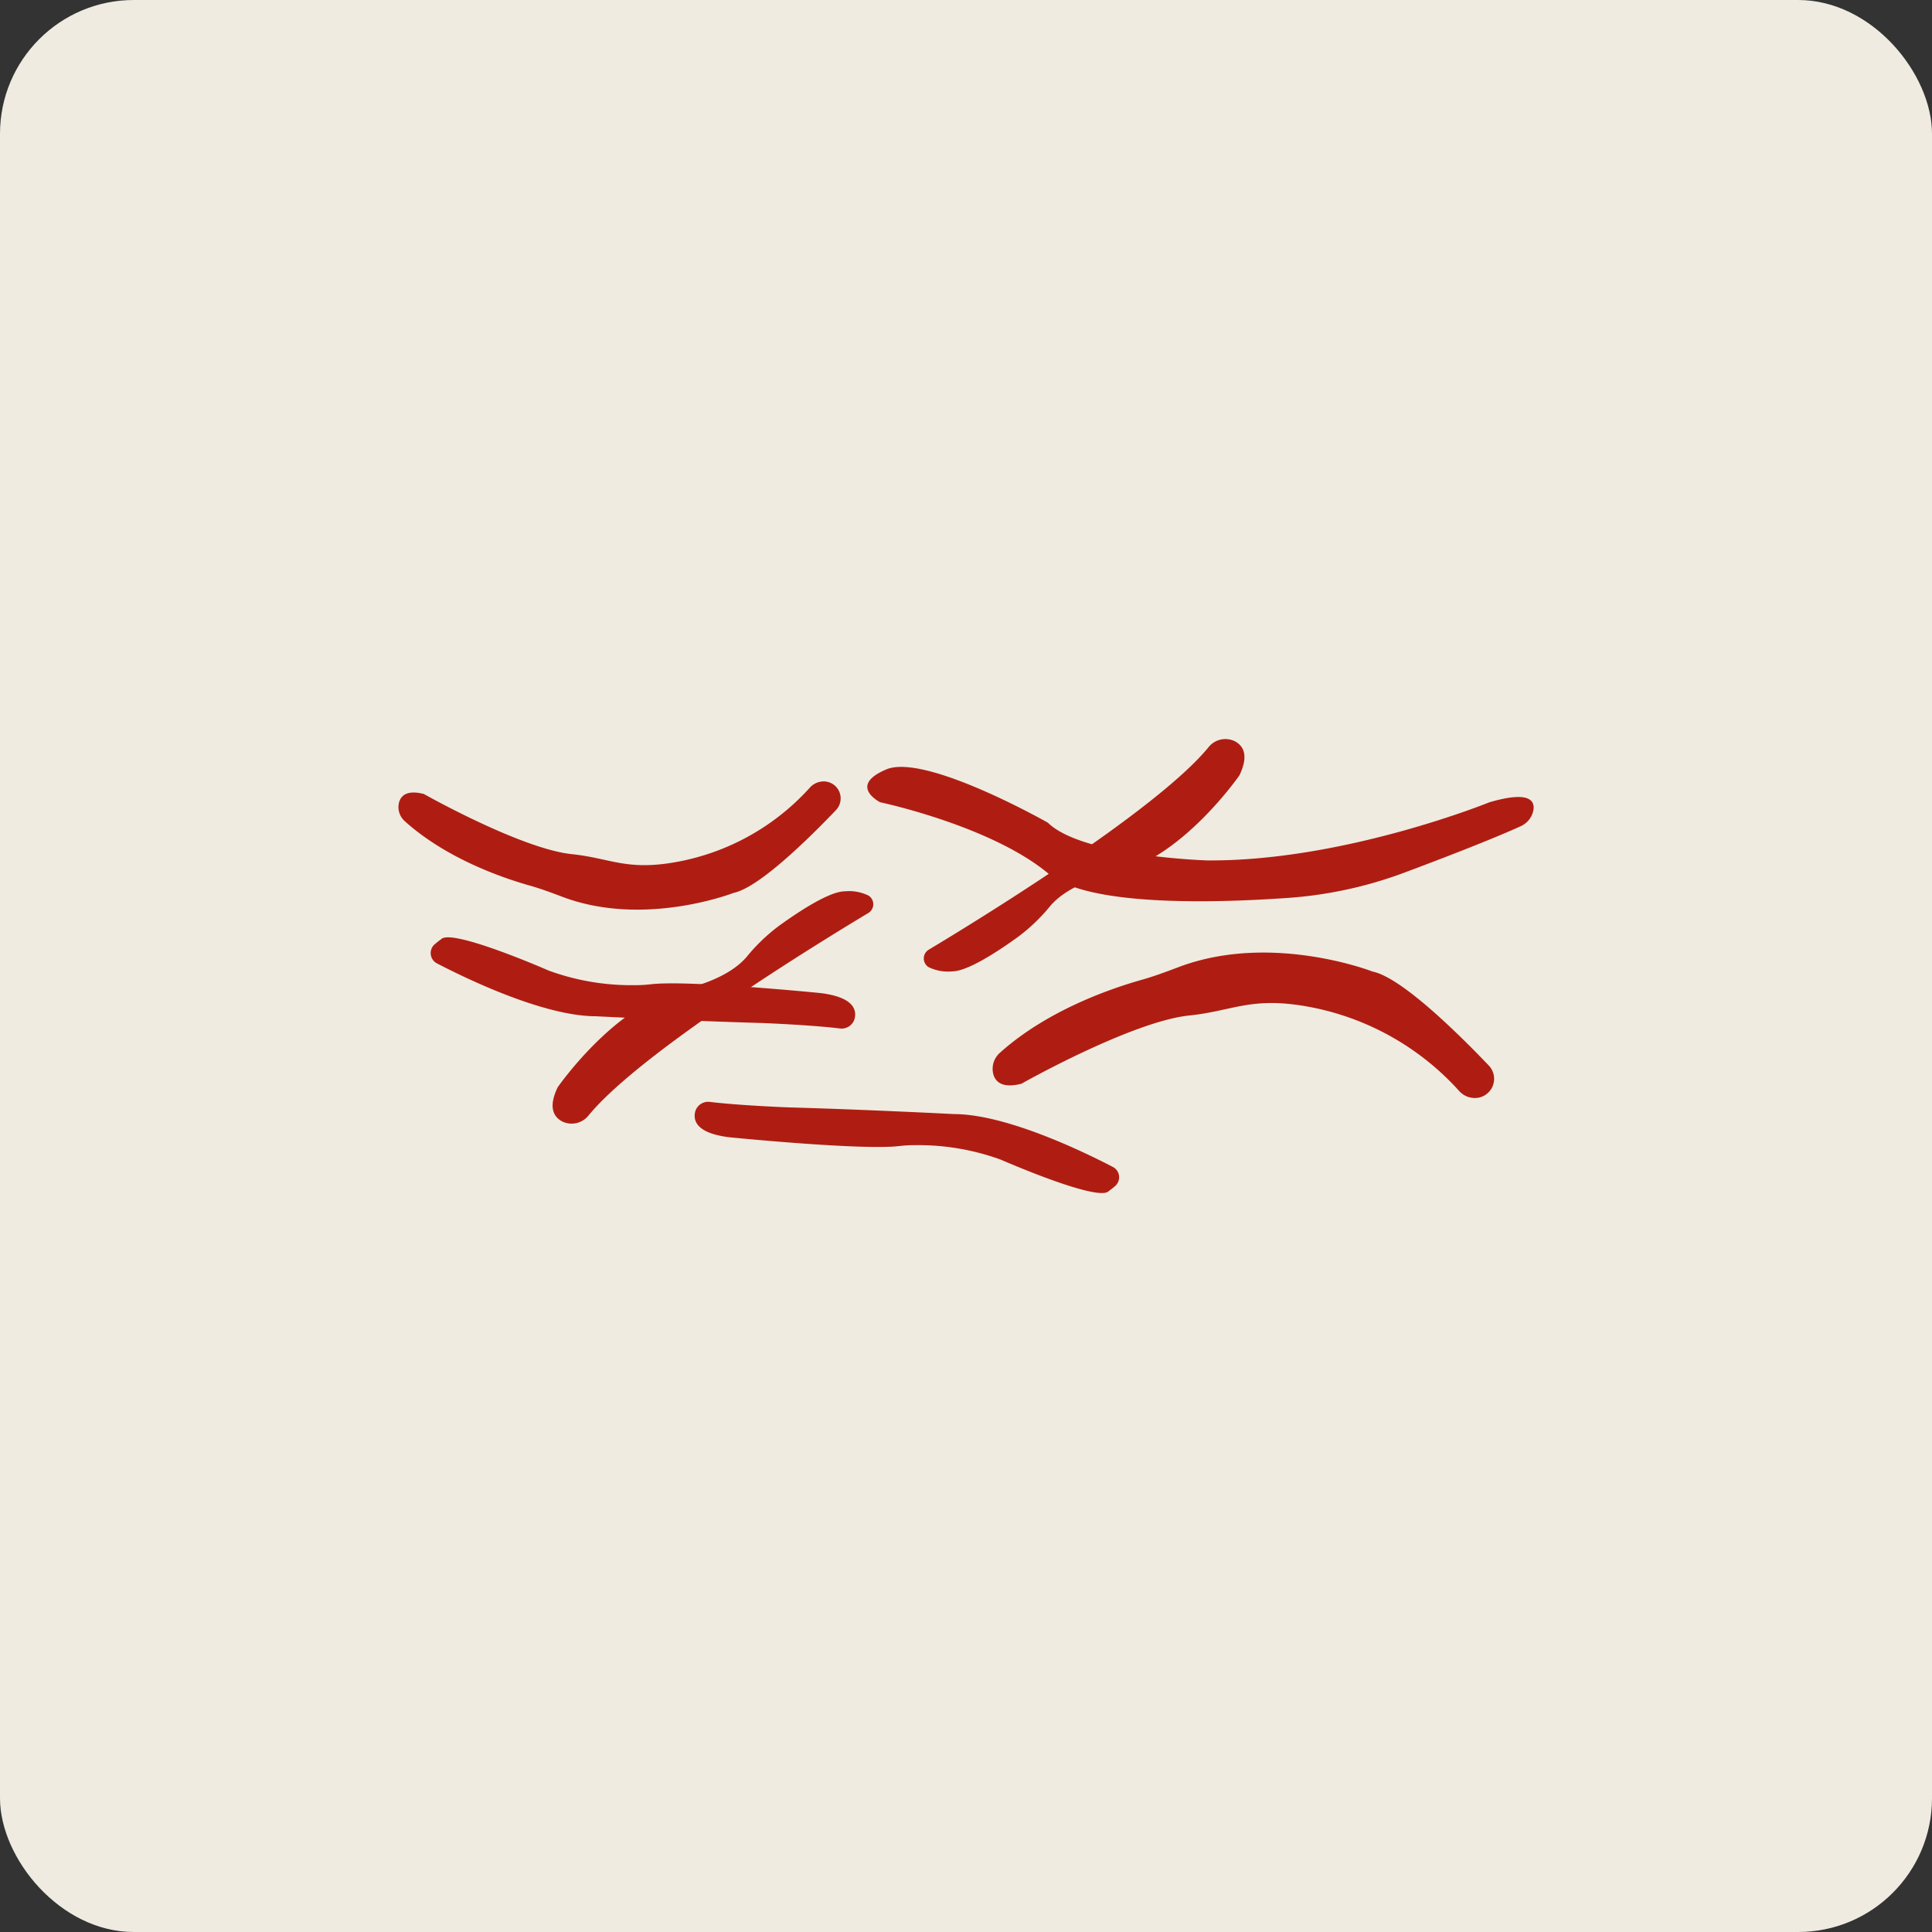 <svg xmlns="http://www.w3.org/2000/svg" xmlns:xlink="http://www.w3.org/1999/xlink" width="231" height="231" viewBox="0 0 231 231">
  <rect x="0" y="0" width="231" height="231" fill="#333333" stroke="none"/>
  <defs>
    <clipPath id="clip-path">
      <rect id="Rectangle_480" data-name="Rectangle 480" width="131.874" height="42.925" transform="translate(0 0)" fill="none"/>
    </clipPath>
  </defs>
  <g id="Group_990" data-name="Group 990" transform="translate(-670 -889)">
    <rect id="Rectangle_455" data-name="Rectangle 455" width="231" height="231" rx="16" transform="translate(670 889)" fill="#efebe1"/>
    <g id="Group_1022" data-name="Group 1022" transform="translate(1.933 -5.681)">
      <g id="Group_1019" data-name="Group 1019" transform="translate(719.563 983.038)">
        <g id="Group_1018" data-name="Group 1018" clip-path="url(#clip-path)">
          <path id="Path_2988" data-name="Path 2988" d="M53.758,7.569s13.258,2.8,20.136,8.557C78.527,20,93.353,19.644,102.537,19a49.687,49.687,0,0,0,13.959-3.05c4.542-1.7,10.414-3.964,13.786-5.5a2.65,2.65,0,0,0,1.57-1.968c.172-1.148-.558-2.3-5.281-.909,0,0-17.424,7.082-33.755,6.945,0,0-14.906-.463-19.021-4.509,0,0-14.67-8.34-19.321-6.372s-.716,3.936-.716,3.936" fill="#af1d12"/>
          <path id="Path_2989" data-name="Path 2989" d="M.491,24.535a1.391,1.391,0,0,0,.251,2.292c3.626,1.885,12.824,6.325,19.024,6.325,0,0,10.377.537,19.769.805,0,0,5.8.218,9.367.652a1.612,1.612,0,0,0,1.782-1.153c.277-1.109-.16-2.593-4.082-3.077,0,0-15.95-1.595-20.363-1.044a14.869,14.869,0,0,1-1.851.1A28.794,28.794,0,0,1,14.131,27.7S2.5,22.6,1.25,23.939c0,0-.339.233-.759.6" fill="#af1d12"/>
          <path id="Path_2990" data-name="Path 2990" d="M70.664,41.2s13.149-7.424,20.037-8.14c5.166-.537,7.313-2.231,13.837-1.12A32.029,32.029,0,0,1,120.8,39.9c.737.677,1.464,1.4,2.15,2.17a2.525,2.525,0,0,0,1.407.808l.052.009a2.3,2.3,0,0,0,2.1-3.849c-3.811-3.988-10.49-10.536-13.886-11.228,0,0-12.107-4.734-23.2-.535-1.466.554-2.926,1.1-4.435,1.527-3.715,1.048-11.314,3.663-16.93,8.719a2.55,2.55,0,0,0-.762,2.651c.29.884,1.14,1.622,3.377,1.036" fill="#af1d12"/>
          <path id="Path_2991" data-name="Path 2991" d="M59.555,25.189C64.341,22.32,86.656,8.732,92.993.994A2.581,2.581,0,0,1,96.15.27c1,.53,1.706,1.664.544,4.08,0,0-6.8,9.839-14.67,11.628-4.723,1.074-6.935,2.791-7.948,3.993a21.753,21.753,0,0,1-3.832,3.676c-2.555,1.849-6.086,4.139-7.9,4.139a5.279,5.279,0,0,1-2.824-.514,1.224,1.224,0,0,1,.034-2.083" fill="#af1d12"/>
        </g>
      </g>
      <g id="Group_1020" data-name="Group 1020" transform="translate(710.563 940.113)">
        <g id="Group_1021" data-name="Group 1021" transform="translate(0 0)">
          <path id="Path_2989-2" data-name="Path 2989" d="M50.26,33.8a1.391,1.391,0,0,0-.251-2.292c-3.626-1.885-12.824-6.325-19.024-6.325,0,0-10.377-.537-19.769-.8,0,0-5.8-.218-9.367-.652A1.612,1.612,0,0,0,.067,24.88c-.277,1.109.16,2.593,4.082,3.077,0,0,15.95,1.595,20.363,1.044a14.869,14.869,0,0,1,1.851-.1A28.794,28.794,0,0,1,36.62,30.64S48.248,35.739,49.5,34.4c0,0,.339-.233.759-.6" transform="translate(40.562 62.589)" fill="#af1d12"/>
          <path id="Path_2990-2" data-name="Path 2990" d="M70.252,27.051s11.6,6.547,17.67,7.178c4.556.474,6.449,1.967,12.2.988A28.246,28.246,0,0,0,114.462,28.2c.65-.6,1.291-1.236,1.9-1.914a2.227,2.227,0,0,1,1.241-.713l.046-.008a2.031,2.031,0,0,1,1.849,3.394c-3.361,3.517-9.251,9.291-12.246,9.9,0,0-10.677,4.175-20.461.472-1.293-.489-2.58-.971-3.911-1.347-3.276-.924-9.978-3.23-14.93-7.689a2.249,2.249,0,0,1-.672-2.338c.256-.78,1.005-1.43,2.978-.914" transform="translate(-62.039 22.467)" fill="#af1d12"/>
          <path id="Path_2991-2" data-name="Path 2991" d="M96.7,2.616C91.912,5.485,69.6,19.073,63.26,26.811a2.581,2.581,0,0,1-3.157.724c-1-.53-1.706-1.664-.544-4.08,0,0,6.8-9.839,14.67-11.628,4.723-1.074,6.935-2.791,7.948-3.993a21.753,21.753,0,0,1,3.832-3.676C88.564,2.309,92.1.019,93.908.019a5.279,5.279,0,0,1,2.824.514A1.224,1.224,0,0,1,96.7,2.616" transform="translate(-35.379 61.119)" fill="#af1d12"/>
        </g>
      </g>
    </g>
  </g>
</svg>
